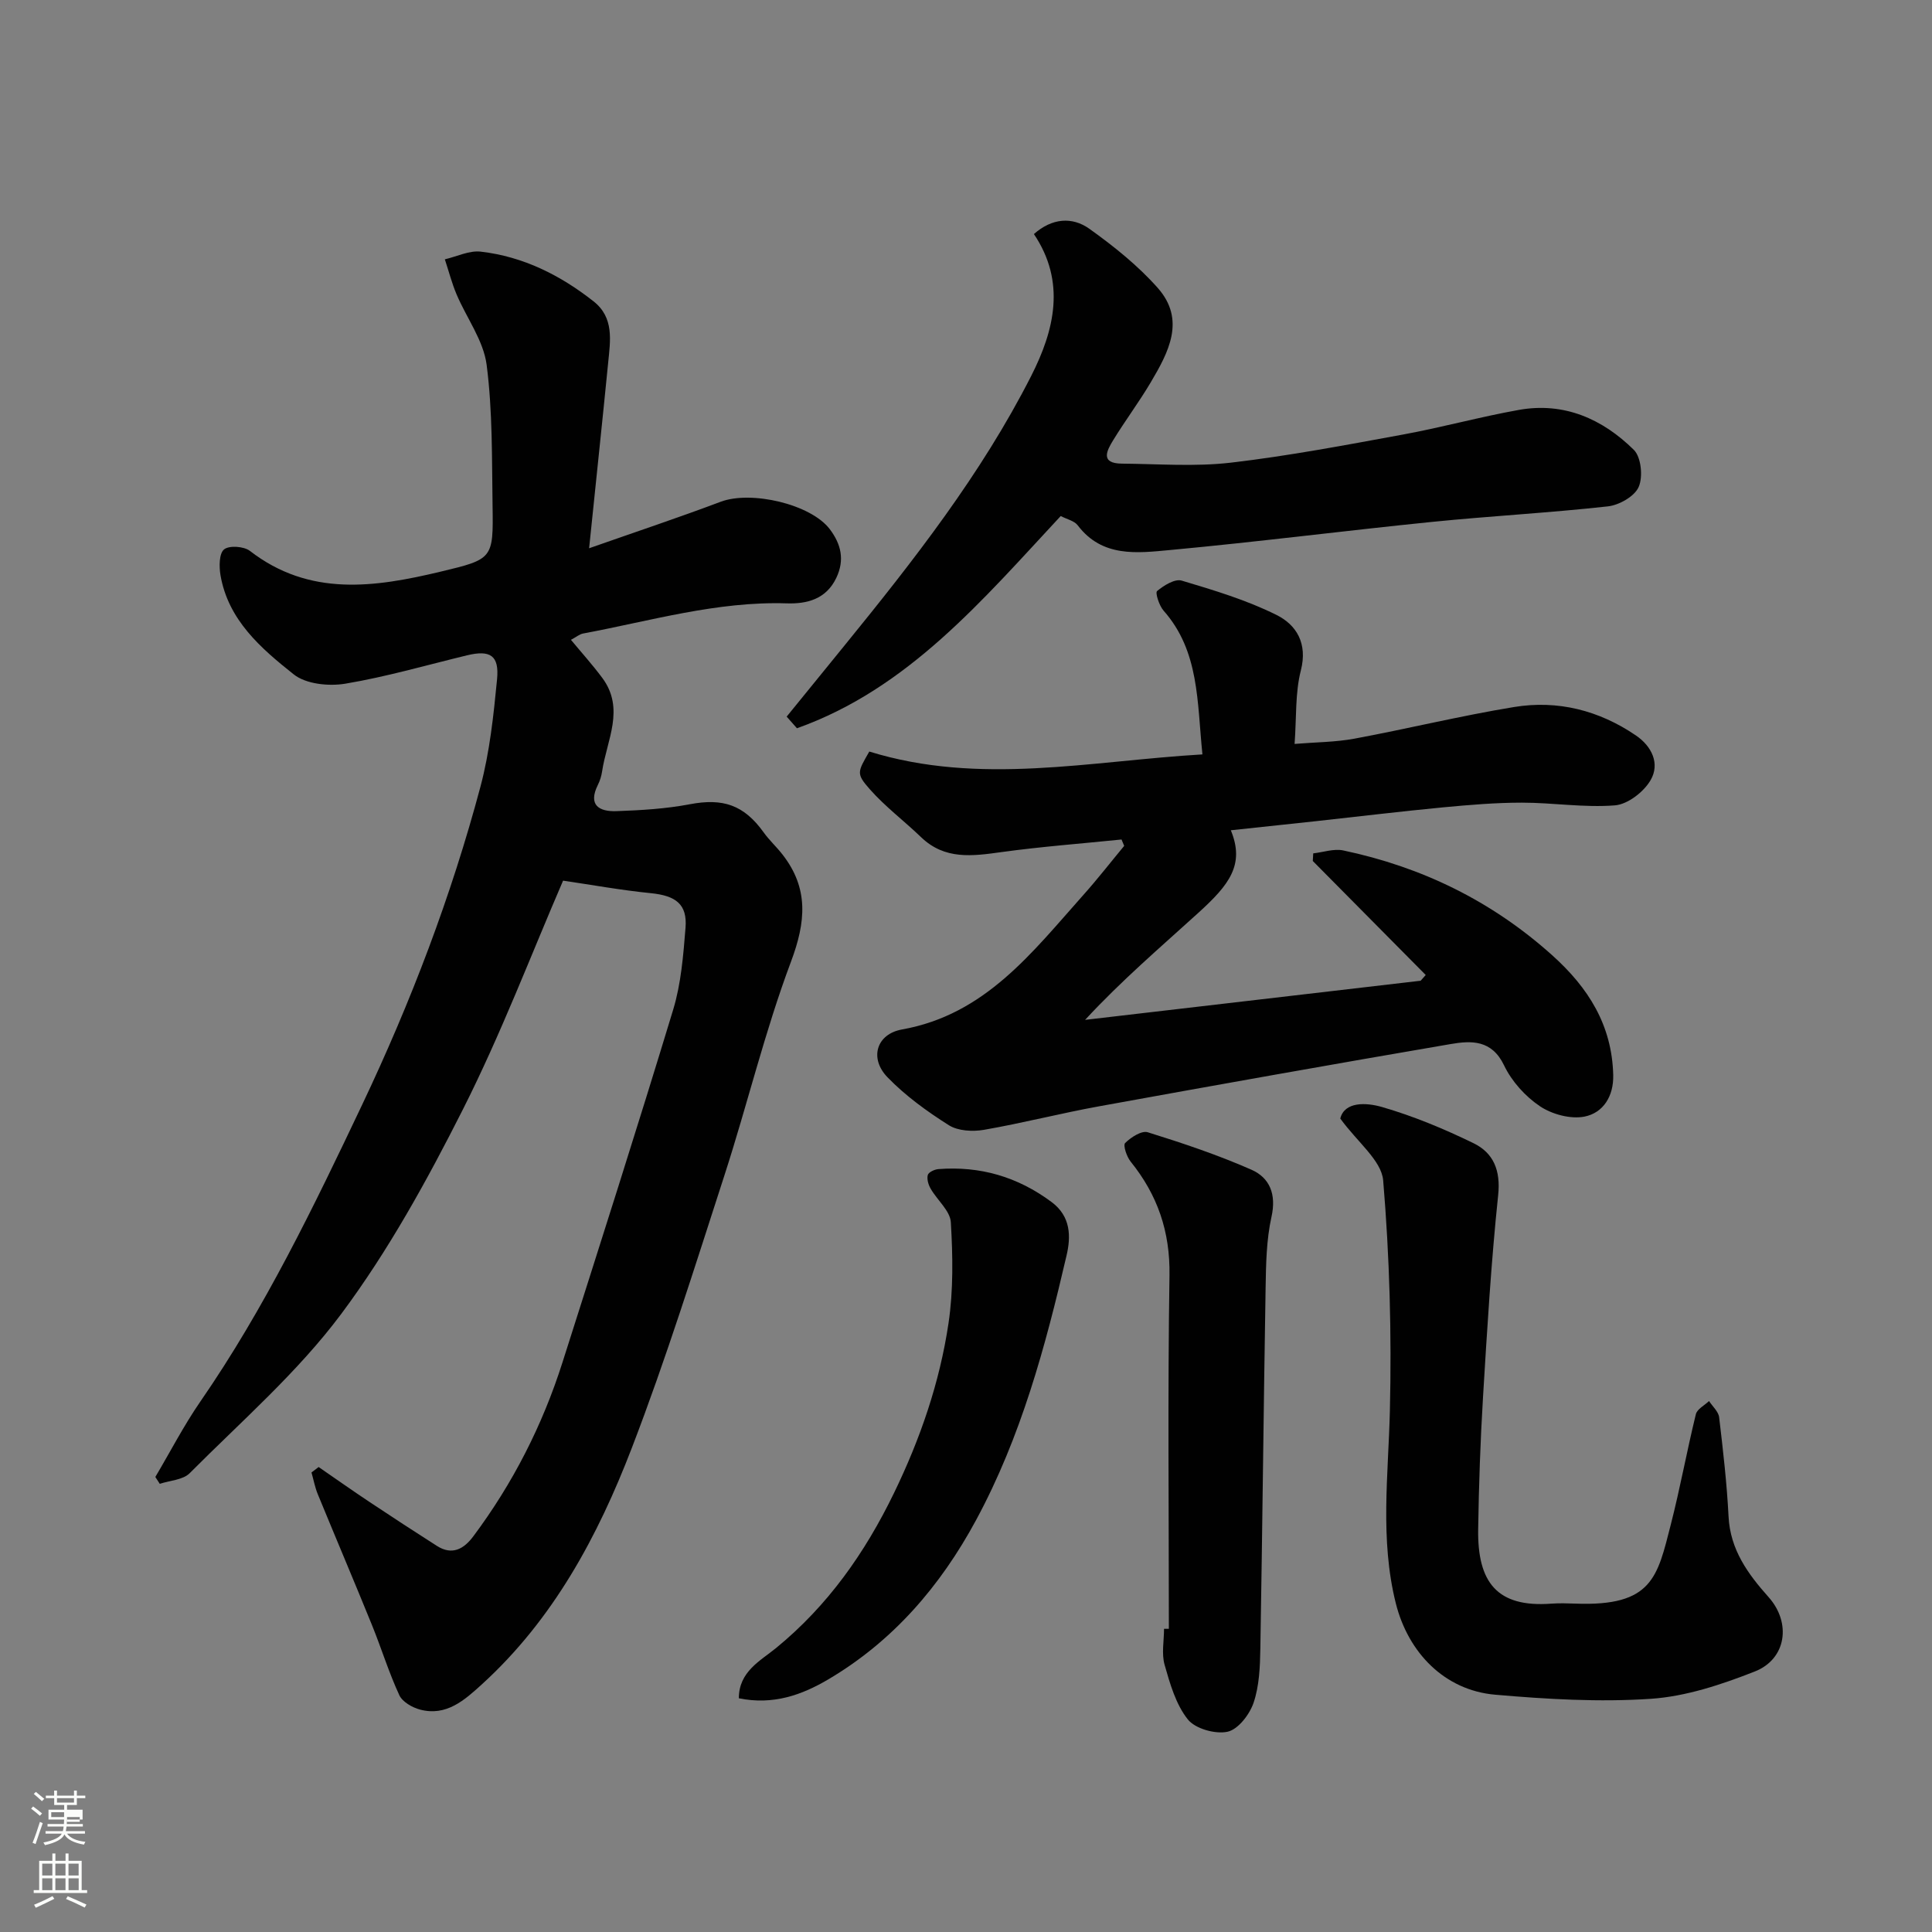 <svg enable-background="new 0 0 400 400" viewBox="0 0 400 400" xmlns="http://www.w3.org/2000/svg"><rect x="0" y="0" width="400" height="400" fill="#808080" stroke="none"/><path d="m6.44 374.46.42-.45c.65.47 1.27.95 1.85 1.44l-.45.49c-.65-.56-1.25-1.06-1.82-1.48m.93 7.33-.63-.26c.55-1.36 1.05-2.8 1.52-4.33.19.1.38.19.59.27-.46 1.29-.95 2.73-1.48 4.32m-.38-10.38.44-.42c.43.34 1.01.82 1.74 1.44l-.49.49c-.53-.51-1.09-1.01-1.69-1.51m2.5.35h1.72v-1.04h.59v1.04h3.52v-1.04h.59v1.04h1.75v.53h-1.75v1.42h-2.03v.97h3.22v2.03h-3.24c0 .35-.01.66-.03.93h3.32v.53h-3.37c-.03.27-.08.58-.15.94h3.96v.53h-3.71c.67.92 1.93 1.48 3.79 1.68-.13.24-.23.44-.29.59-2.13-.38-3.48-1.08-4.04-2.12-.43.97-1.77 1.72-4.03 2.23-.09-.19-.2-.37-.33-.55 2.1-.42 3.37-1.03 3.81-1.83h-3.36v-.53h3.58c.08-.29.13-.61.16-.94h-3.33v-.53h3.39c.02-.27.04-.58.04-.93h-3.23v-2.03h3.25v-.97h-2.07v-1.42h-1.73zm1.12 3.44v1h2.65c.01-.3.02-.44.01-.4v-.25-.35zm1.19-2h3.52v-.91h-3.52zm4.71 3h-2.63v.59c0 .15-.01.28-.01.4h2.64v-1.99z" fill="#fbfcfa"/><path d="m13.56 383.74h.63v1.52h2.72v6.07h1.13v.6h-11.06v-.6h1.13v-6.07h2.73v-1.52h.63v1.52h2.1v-1.52zm-2.69 8.83.38.56c-1.24.63-2.53 1.25-3.85 1.85-.1-.21-.21-.42-.34-.63 1.36-.55 2.63-1.15 3.81-1.78m-2.13-4.27h2.1v-2.45h-2.1zm0 3.04h2.1v-2.46h-2.1zm2.72-3.04h2.1v-2.45h-2.1zm0 3.04h2.1v-2.46h-2.1zm6.07 3.6c-1.41-.71-2.7-1.3-3.86-1.78l.35-.56c1.45.62 2.75 1.19 3.88 1.72zm-1.25-9.09h-2.1v2.45h2.1zm-2.09 5.49h2.1v-2.46h-2.1z" fill="#fbfcfa"/><g fill="#010101"><path d="m121.97 113.51c10.06-3.53 18.7-6.41 27.22-9.62 6.33-2.39 18.72.49 22.63 5.7 2.3 3.06 3.11 6.3 1.33 10.05-2.12 4.46-6.14 5.41-10.24 5.28-14.46-.46-28.2 3.63-42.17 6.24-.77.14-1.45.74-2.53 1.31 2.18 2.63 4.45 5.15 6.47 7.86 4.78 6.42.94 12.91-.02 19.37-.14.95-.44 1.93-.87 2.79-2.11 4.23.28 5.57 3.83 5.45 5.08-.18 10.22-.48 15.2-1.43 6.85-1.3 11.19.12 15.29 5.83 1.15 1.61 2.64 2.97 3.86 4.53 5.51 7.03 4.89 13.98 1.79 22.25-5.42 14.43-9.02 29.55-13.78 44.24-6.12 18.89-12.04 37.88-19.16 56.4-7.02 18.27-16.25 35.49-31.06 48.97-3.58 3.26-7.34 6.65-12.77 5.23-1.63-.43-3.68-1.6-4.32-3-2.18-4.71-3.71-9.72-5.67-14.54-3.68-9.05-7.5-18.04-11.21-27.07-.59-1.43-.87-2.99-1.3-4.49.49-.38.99-.75 1.48-1.13 3.52 2.43 7.01 4.89 10.57 7.26 4.61 3.07 9.24 6.09 13.91 9.07 3.18 2.03 5.6.63 7.55-1.99 8.18-10.95 14.31-22.98 18.45-35.99 7.74-24.32 15.52-48.63 22.93-73.06 1.64-5.41 2.09-11.25 2.55-16.94.39-4.89-2.02-6.64-7.2-7.16-6.12-.61-12.19-1.72-18.15-2.59-6.59 15.25-12.84 31.71-20.73 47.34-7.4 14.66-15.43 29.27-25.22 42.39-9.01 12.07-20.65 22.19-31.36 32.95-1.39 1.4-4.09 1.5-6.19 2.2-.31-.47-.62-.95-.92-1.42 3.09-5.21 5.88-10.63 9.31-15.6 13.35-19.33 23.51-40.4 33.53-61.51 10.06-21.2 18.42-43.11 24.47-65.8 1.92-7.21 2.72-14.78 3.44-22.24.48-4.96-1.42-6.12-6.23-4.96-8.38 2.03-16.7 4.45-25.19 5.87-3.43.57-8.15.09-10.68-1.93-6.76-5.37-13.56-11.22-15.16-20.53-.3-1.77-.3-4.49.74-5.34 1.04-.86 4.1-.65 5.34.3 12.35 9.56 25.87 7.56 39.51 4.3 10.8-2.58 10.91-2.67 10.74-13.59-.15-9.77.02-19.61-1.23-29.25-.66-5.03-4.15-9.67-6.22-14.56-.99-2.34-1.63-4.84-2.43-7.26 2.48-.57 5.05-1.87 7.43-1.59 8.78 1.01 16.48 4.87 23.37 10.3 4.28 3.38 3.46 8.12 3.02 12.64-1.21 12.27-2.52 24.52-3.95 38.47z"/><path d="m232.2 173.81c-8.3.85-16.62 1.47-24.88 2.61-5.99.83-11.71 1.64-16.62-3.09-3.5-3.37-7.44-6.32-10.63-9.94-2.86-3.25-2.52-3.54-.09-7.79 22.88 7.08 45.76 1.95 68.97.59-1.12-10.87-.6-21.35-8.05-29.77-.91-1.03-1.76-3.71-1.34-4.05 1.4-1.16 3.68-2.59 5.1-2.16 6.67 1.99 13.43 4.02 19.63 7.11 4.12 2.05 6.47 5.88 5.04 11.48-1.2 4.68-.89 9.74-1.3 15.22 4.37-.36 8.45-.36 12.4-1.09 11.04-2.05 21.98-4.74 33.05-6.55 9.04-1.48 17.59.69 25.22 5.89 3.32 2.26 5 5.86 3.05 9.23-1.4 2.44-4.73 5.02-7.38 5.24-6.37.51-12.84-.56-19.28-.56-5.43 0-10.87.46-16.28.97-8.81.84-17.6 1.91-26.4 2.87-5.78.63-11.57 1.24-17.58 1.88 2.95 7.14-.37 11.31-6.68 17.05-7.89 7.17-16 14.09-23.49 22.2 23.16-2.7 46.32-5.4 69.47-8.1.35-.4.7-.8 1.05-1.19-7.79-7.87-15.58-15.73-23.38-23.6.03-.53.06-1.06.09-1.58 2.07-.23 4.26-1.01 6.2-.61 16.29 3.43 30.75 10.47 43.25 21.68 7.53 6.75 12.41 14.51 12.66 24.83.11 4.37-2.06 7.82-5.94 8.6-2.88.57-6.74-.47-9.24-2.15-3.04-2.04-5.85-5.17-7.42-8.46-2.54-5.32-6.79-5.14-11.05-4.41-24.27 4.15-48.52 8.48-72.75 12.88-8 1.45-15.89 3.49-23.89 4.88-2.33.4-5.36.24-7.25-.95-4.53-2.86-8.99-6.09-12.71-9.93-3.81-3.93-2.3-8.95 3-9.9 17.25-3.07 26.97-15.99 37.55-27.85 2.93-3.28 5.64-6.77 8.45-10.16-.18-.47-.36-.9-.55-1.32z"/><path d="m162.87 148.37c3.98-4.89 7.96-9.78 11.94-14.68 14.35-17.64 28.37-35.54 38.71-55.9 4.79-9.44 7.2-19.43.54-29.33 3.72-3.3 7.91-3.65 11.5-1.08 5.05 3.61 10.02 7.59 14.12 12.21 5.88 6.63 2.25 13.35-1.46 19.62-2.41 4.06-5.26 7.87-7.73 11.9-1.32 2.15-2.8 4.85 1.8 4.88 7.51.06 15.11.66 22.53-.2 11.98-1.4 23.87-3.66 35.74-5.84 8-1.47 15.88-3.65 23.89-5.08 9.36-1.68 17.33 1.86 23.82 8.27 1.52 1.5 1.92 5.59 1 7.68-.85 1.95-4.04 3.76-6.38 4.02-12.09 1.34-24.26 1.99-36.37 3.21-18.11 1.83-36.17 4.15-54.3 5.83-6.76.63-14.02 1.58-19.09-5.12-.7-.93-2.22-1.24-3.52-1.92-16.21 17.41-31.59 35.74-54.61 43.94-.72-.81-1.43-1.61-2.13-2.41z"/><path d="m277.49 231.58c.88-3.52 5.31-3.35 8.66-2.38 6.49 1.88 12.83 4.52 18.91 7.48 4.14 2.01 5.66 5.62 5.12 10.75-1.46 13.91-2.29 27.89-3.14 41.86-.55 9.09-.86 18.19-1 27.3-.17 11.03 3.91 16.26 15.13 15.43 1.66-.12 3.33-.07 5-.01 15.99.62 16.98-5.56 19.75-16.36 1.94-7.56 3.33-15.26 5.19-22.85.26-1.07 1.79-1.83 2.73-2.73.72 1.12 1.95 2.18 2.09 3.36.81 6.84 1.6 13.69 1.95 20.56.35 6.88 4.01 11.88 8.3 16.69 4.71 5.29 3.71 12.8-2.88 15.39-6.88 2.7-14.23 5.16-21.51 5.65-10.69.72-21.54.08-32.24-.85-10.44-.91-18-8.67-20.57-18.95-3.3-13.23-1.54-26.5-1.22-39.85.38-15.89-.06-31.87-1.39-47.7-.38-4.14-5.34-7.9-8.88-12.79z"/><path d="m242 337.23c0-24.4-.25-48.81.13-73.2.14-9.06-2.48-16.64-8.04-23.53-.82-1.02-1.61-3.38-1.14-3.85 1.19-1.18 3.4-2.62 4.67-2.23 7.26 2.26 14.51 4.69 21.46 7.75 3.8 1.67 5.21 5.08 4.17 9.75-1.06 4.77-1.14 9.81-1.22 14.74-.42 24.9-.66 49.8-1.09 74.7-.06 3.75-.22 7.69-1.4 11.18-.83 2.44-3.21 5.53-5.4 6-2.53.54-6.68-.62-8.22-2.56-2.47-3.1-3.68-7.35-4.8-11.29-.66-2.31-.12-4.96-.12-7.46.33.01.67.01 1 0z"/><path d="m152.97 351.61c0-5.55 4.49-7.77 7.7-10.4 10.75-8.8 18.42-19.72 24.43-32.11 5.44-11.22 9.46-22.89 11.28-35.15 1.02-6.85.89-13.95.48-20.89-.14-2.38-2.81-4.57-4.17-6.94-.48-.82-.83-2-.6-2.85.16-.58 1.4-1.16 2.19-1.22 8.66-.67 16.43 1.6 23.44 6.82 4.04 3 4 7.22 3.1 11.06-4.38 18.87-9.42 37.55-18.73 54.78-7.4 13.7-17.24 25.13-30.71 33.05-5.35 3.14-11.28 5.31-18.41 3.85z"/></g></svg>